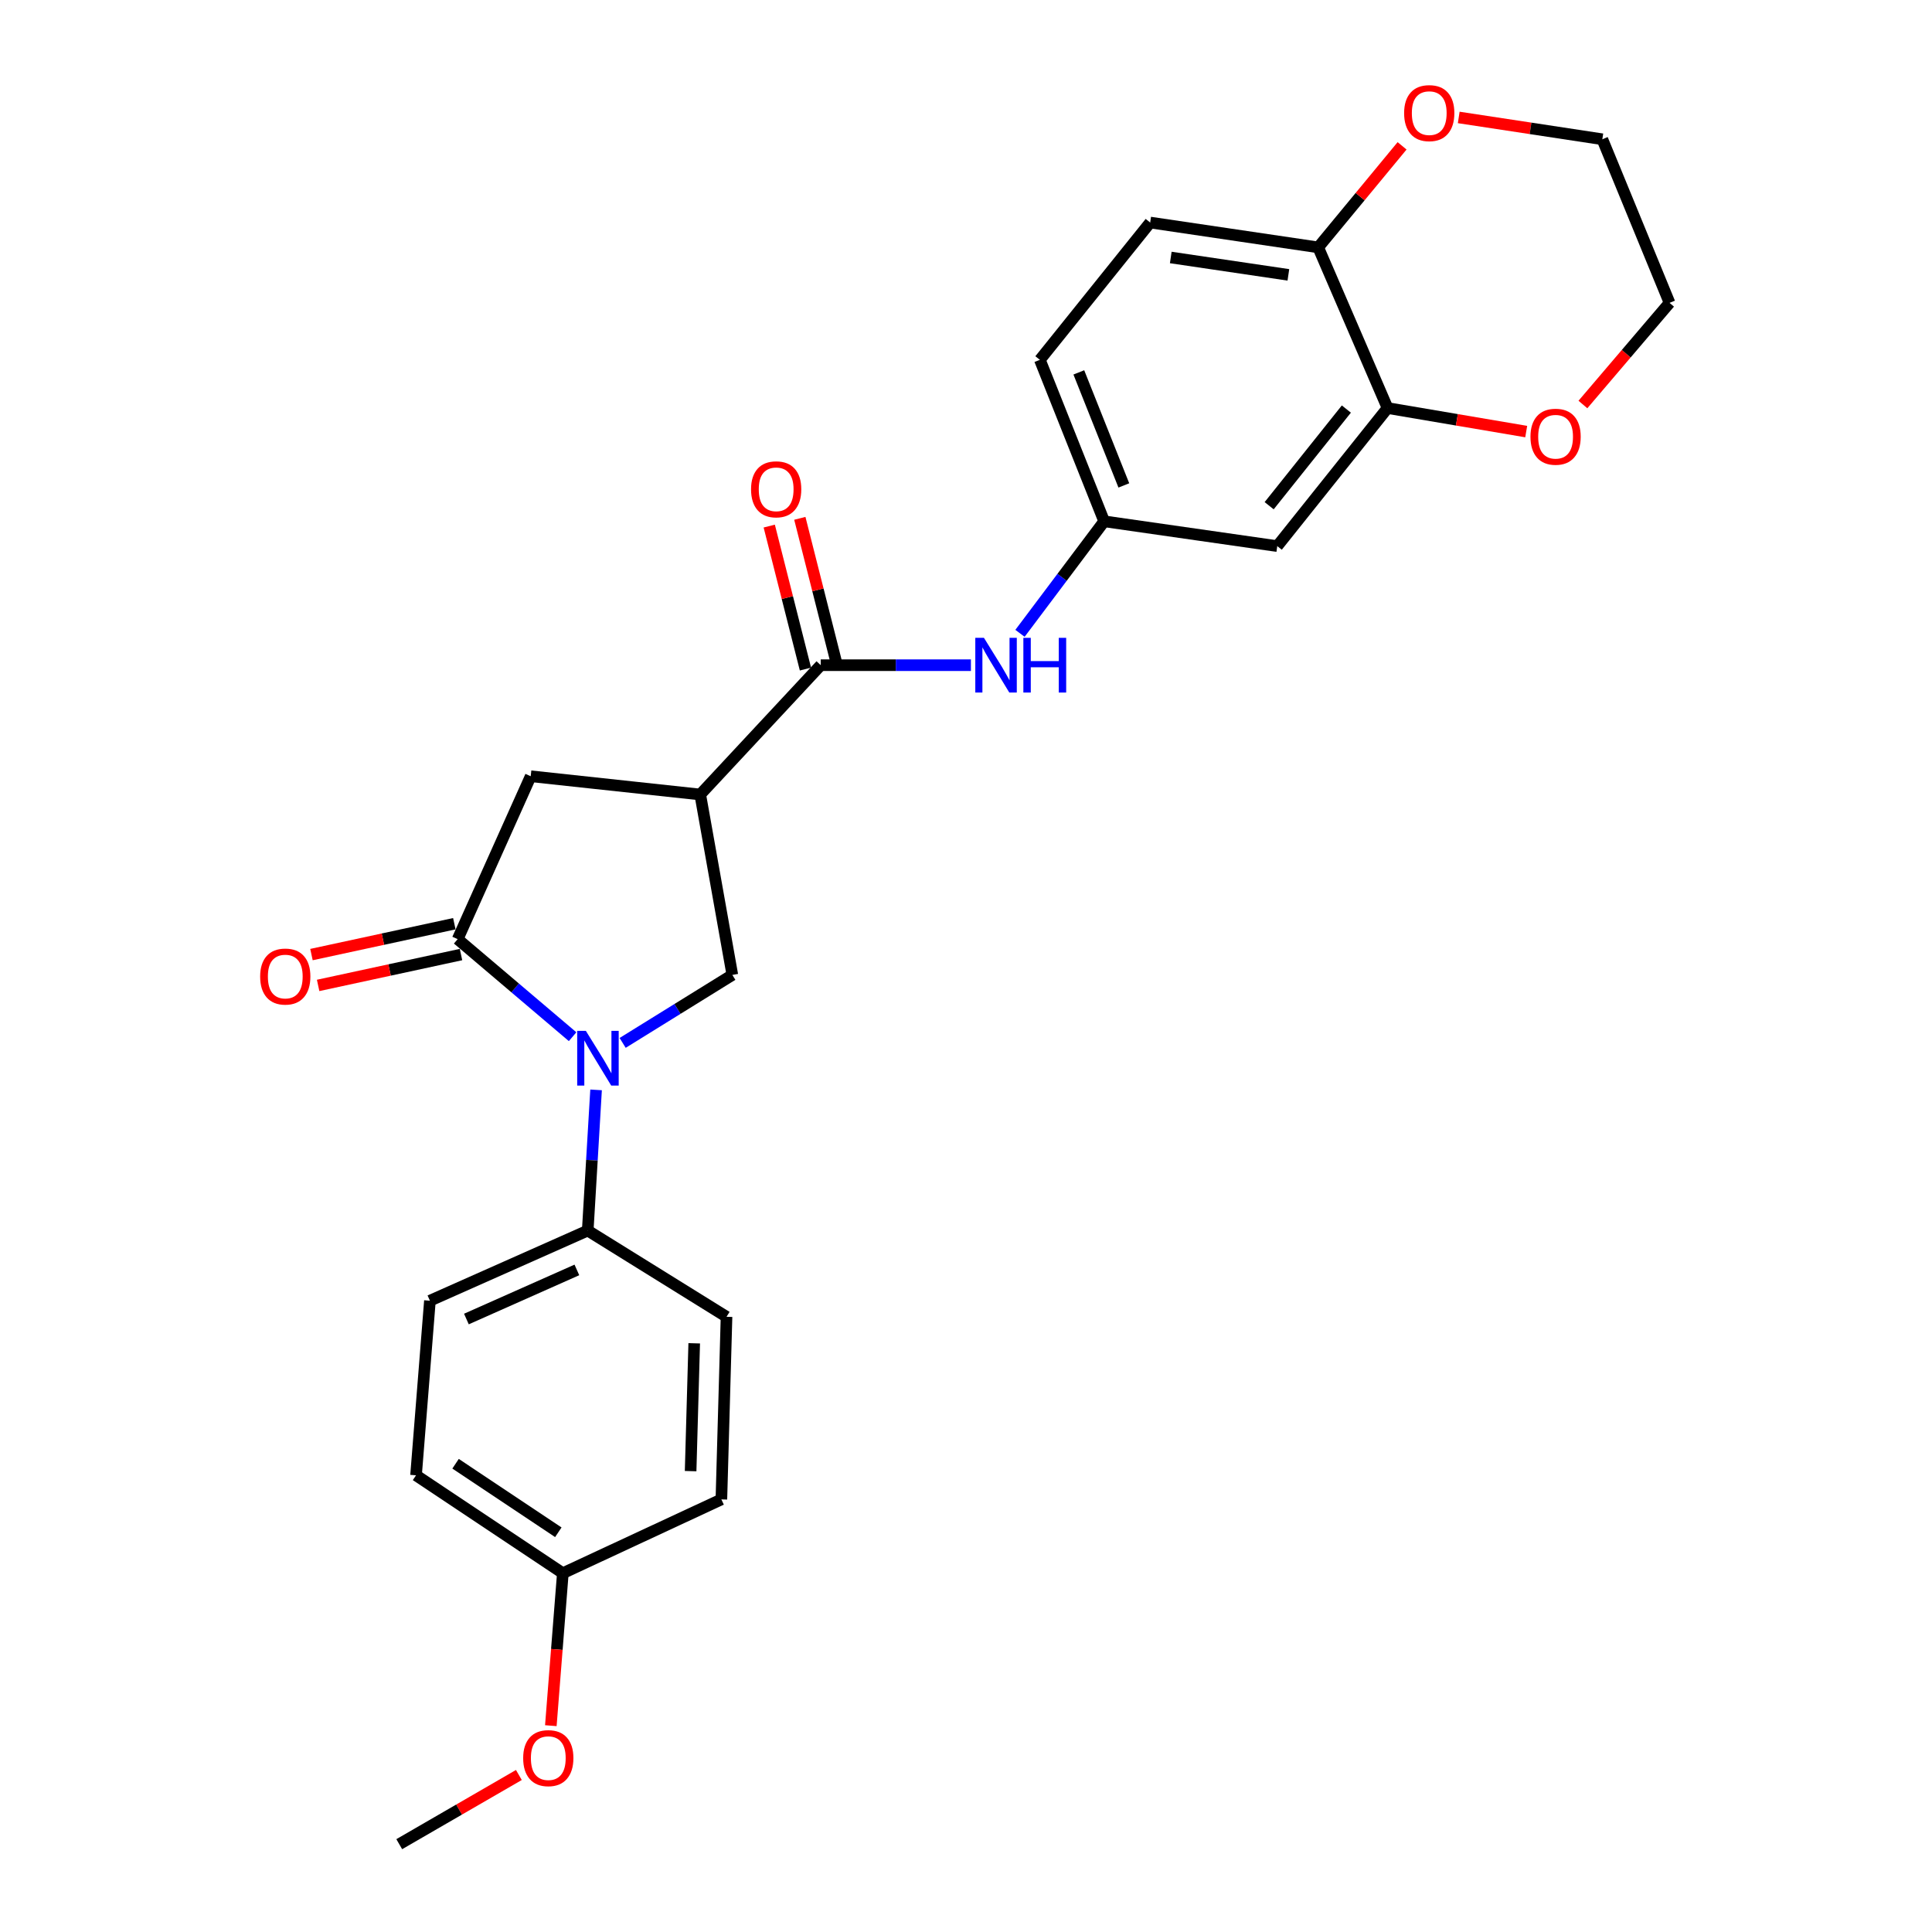 <?xml version='1.0' encoding='iso-8859-1'?>
<svg version='1.1' baseProfile='full'
              xmlns='http://www.w3.org/2000/svg'
                      xmlns:rdkit='http://www.rdkit.org/xml'
                      xmlns:xlink='http://www.w3.org/1999/xlink'
                  xml:space='preserve'
width='1000px' height='1000px' viewBox='0 0 1000 1000'>
<!-- END OF HEADER -->
<rect style='opacity:1.0;fill:#FFFFFF;stroke:none' width='1000' height='1000' x='0' y='0'> </rect>
<path class='bond-0' d='M 296.377,536.589 L 266.632,511.341' style='fill:none;fill-rule:evenodd;stroke:#0000FF;stroke-width:6px;stroke-linecap:butt;stroke-linejoin:miter;stroke-opacity:1' />
<path class='bond-0' d='M 266.632,511.341 L 236.887,486.094' style='fill:none;fill-rule:evenodd;stroke:#000000;stroke-width:6px;stroke-linecap:butt;stroke-linejoin:miter;stroke-opacity:1' />
<path class='bond-3' d='M 322.284,539.803 L 350.672,522.212' style='fill:none;fill-rule:evenodd;stroke:#0000FF;stroke-width:6px;stroke-linecap:butt;stroke-linejoin:miter;stroke-opacity:1' />
<path class='bond-3' d='M 350.672,522.212 L 379.06,504.621' style='fill:none;fill-rule:evenodd;stroke:#000000;stroke-width:6px;stroke-linecap:butt;stroke-linejoin:miter;stroke-opacity:1' />
<path class='bond-7' d='M 308.526,564.12 L 306.367,600.53' style='fill:none;fill-rule:evenodd;stroke:#0000FF;stroke-width:6px;stroke-linecap:butt;stroke-linejoin:miter;stroke-opacity:1' />
<path class='bond-7' d='M 306.367,600.53 L 304.208,636.94' style='fill:none;fill-rule:evenodd;stroke:#000000;stroke-width:6px;stroke-linecap:butt;stroke-linejoin:miter;stroke-opacity:1' />
<path class='bond-4' d='M 236.887,486.094 L 274.694,401.779' style='fill:none;fill-rule:evenodd;stroke:#000000;stroke-width:6px;stroke-linecap:butt;stroke-linejoin:miter;stroke-opacity:1' />
<path class='bond-11' d='M 235.163,478.112 L 198.188,486.101' style='fill:none;fill-rule:evenodd;stroke:#000000;stroke-width:6px;stroke-linecap:butt;stroke-linejoin:miter;stroke-opacity:1' />
<path class='bond-11' d='M 198.188,486.101 L 161.213,494.09' style='fill:none;fill-rule:evenodd;stroke:#FF0000;stroke-width:6px;stroke-linecap:butt;stroke-linejoin:miter;stroke-opacity:1' />
<path class='bond-11' d='M 238.612,494.075 L 201.637,502.064' style='fill:none;fill-rule:evenodd;stroke:#000000;stroke-width:6px;stroke-linecap:butt;stroke-linejoin:miter;stroke-opacity:1' />
<path class='bond-11' d='M 201.637,502.064 L 164.662,510.053' style='fill:none;fill-rule:evenodd;stroke:#FF0000;stroke-width:6px;stroke-linecap:butt;stroke-linejoin:miter;stroke-opacity:1' />
<path class='bond-1' d='M 362.438,411.233 L 379.06,504.621' style='fill:none;fill-rule:evenodd;stroke:#000000;stroke-width:6px;stroke-linecap:butt;stroke-linejoin:miter;stroke-opacity:1' />
<path class='bond-2' d='M 362.438,411.233 L 424.814,344.303' style='fill:none;fill-rule:evenodd;stroke:#000000;stroke-width:6px;stroke-linecap:butt;stroke-linejoin:miter;stroke-opacity:1' />
<path class='bond-26' d='M 362.438,411.233 L 274.694,401.779' style='fill:none;fill-rule:evenodd;stroke:#000000;stroke-width:6px;stroke-linecap:butt;stroke-linejoin:miter;stroke-opacity:1' />
<path class='bond-5' d='M 424.814,344.303 L 463.679,344.303' style='fill:none;fill-rule:evenodd;stroke:#000000;stroke-width:6px;stroke-linecap:butt;stroke-linejoin:miter;stroke-opacity:1' />
<path class='bond-5' d='M 463.679,344.303 L 502.544,344.303' style='fill:none;fill-rule:evenodd;stroke:#0000FF;stroke-width:6px;stroke-linecap:butt;stroke-linejoin:miter;stroke-opacity:1' />
<path class='bond-12' d='M 432.73,342.298 L 423.36,305.294' style='fill:none;fill-rule:evenodd;stroke:#000000;stroke-width:6px;stroke-linecap:butt;stroke-linejoin:miter;stroke-opacity:1' />
<path class='bond-12' d='M 423.36,305.294 L 413.99,268.289' style='fill:none;fill-rule:evenodd;stroke:#FF0000;stroke-width:6px;stroke-linecap:butt;stroke-linejoin:miter;stroke-opacity:1' />
<path class='bond-12' d='M 416.899,346.307 L 407.529,309.302' style='fill:none;fill-rule:evenodd;stroke:#000000;stroke-width:6px;stroke-linecap:butt;stroke-linejoin:miter;stroke-opacity:1' />
<path class='bond-12' d='M 407.529,309.302 L 398.159,272.298' style='fill:none;fill-rule:evenodd;stroke:#FF0000;stroke-width:6px;stroke-linecap:butt;stroke-linejoin:miter;stroke-opacity:1' />
<path class='bond-10' d='M 527.943,327.814 L 549.729,298.823' style='fill:none;fill-rule:evenodd;stroke:#0000FF;stroke-width:6px;stroke-linecap:butt;stroke-linejoin:miter;stroke-opacity:1' />
<path class='bond-10' d='M 549.729,298.823 L 571.514,269.832' style='fill:none;fill-rule:evenodd;stroke:#000000;stroke-width:6px;stroke-linecap:butt;stroke-linejoin:miter;stroke-opacity:1' />
<path class='bond-6' d='M 718.195,211.203 L 661.109,282.67' style='fill:none;fill-rule:evenodd;stroke:#000000;stroke-width:6px;stroke-linecap:butt;stroke-linejoin:miter;stroke-opacity:1' />
<path class='bond-6' d='M 696.872,211.731 L 656.912,261.758' style='fill:none;fill-rule:evenodd;stroke:#000000;stroke-width:6px;stroke-linecap:butt;stroke-linejoin:miter;stroke-opacity:1' />
<path class='bond-13' d='M 718.195,211.203 L 754.079,217.294' style='fill:none;fill-rule:evenodd;stroke:#000000;stroke-width:6px;stroke-linecap:butt;stroke-linejoin:miter;stroke-opacity:1' />
<path class='bond-13' d='M 754.079,217.294 L 789.963,223.384' style='fill:none;fill-rule:evenodd;stroke:#FF0000;stroke-width:6px;stroke-linecap:butt;stroke-linejoin:miter;stroke-opacity:1' />
<path class='bond-28' d='M 718.195,211.203 L 682.294,128.041' style='fill:none;fill-rule:evenodd;stroke:#000000;stroke-width:6px;stroke-linecap:butt;stroke-linejoin:miter;stroke-opacity:1' />
<path class='bond-15' d='M 304.208,636.94 L 222.525,673.249' style='fill:none;fill-rule:evenodd;stroke:#000000;stroke-width:6px;stroke-linecap:butt;stroke-linejoin:miter;stroke-opacity:1' />
<path class='bond-15' d='M 298.59,657.309 L 241.411,682.726' style='fill:none;fill-rule:evenodd;stroke:#000000;stroke-width:6px;stroke-linecap:butt;stroke-linejoin:miter;stroke-opacity:1' />
<path class='bond-16' d='M 304.208,636.94 L 376.048,681.569' style='fill:none;fill-rule:evenodd;stroke:#000000;stroke-width:6px;stroke-linecap:butt;stroke-linejoin:miter;stroke-opacity:1' />
<path class='bond-8' d='M 661.109,282.67 L 571.514,269.832' style='fill:none;fill-rule:evenodd;stroke:#000000;stroke-width:6px;stroke-linecap:butt;stroke-linejoin:miter;stroke-opacity:1' />
<path class='bond-9' d='M 682.294,128.041 L 595.33,115.185' style='fill:none;fill-rule:evenodd;stroke:#000000;stroke-width:6px;stroke-linecap:butt;stroke-linejoin:miter;stroke-opacity:1' />
<path class='bond-9' d='M 666.861,142.268 L 605.987,133.269' style='fill:none;fill-rule:evenodd;stroke:#000000;stroke-width:6px;stroke-linecap:butt;stroke-linejoin:miter;stroke-opacity:1' />
<path class='bond-14' d='M 682.294,128.041 L 704.003,101.764' style='fill:none;fill-rule:evenodd;stroke:#000000;stroke-width:6px;stroke-linecap:butt;stroke-linejoin:miter;stroke-opacity:1' />
<path class='bond-14' d='M 704.003,101.764 L 725.713,75.486' style='fill:none;fill-rule:evenodd;stroke:#FF0000;stroke-width:6px;stroke-linecap:butt;stroke-linejoin:miter;stroke-opacity:1' />
<path class='bond-18' d='M 571.514,269.832 L 538.235,186.253' style='fill:none;fill-rule:evenodd;stroke:#000000;stroke-width:6px;stroke-linecap:butt;stroke-linejoin:miter;stroke-opacity:1' />
<path class='bond-18' d='M 581.695,251.254 L 558.399,192.748' style='fill:none;fill-rule:evenodd;stroke:#000000;stroke-width:6px;stroke-linecap:butt;stroke-linejoin:miter;stroke-opacity:1' />
<path class='bond-23' d='M 819.314,209.372 L 841.737,183.069' style='fill:none;fill-rule:evenodd;stroke:#FF0000;stroke-width:6px;stroke-linecap:butt;stroke-linejoin:miter;stroke-opacity:1' />
<path class='bond-23' d='M 841.737,183.069 L 864.16,156.766' style='fill:none;fill-rule:evenodd;stroke:#000000;stroke-width:6px;stroke-linecap:butt;stroke-linejoin:miter;stroke-opacity:1' />
<path class='bond-24' d='M 755.036,60.789 L 792.201,66.434' style='fill:none;fill-rule:evenodd;stroke:#FF0000;stroke-width:6px;stroke-linecap:butt;stroke-linejoin:miter;stroke-opacity:1' />
<path class='bond-24' d='M 792.201,66.434 L 829.366,72.079' style='fill:none;fill-rule:evenodd;stroke:#000000;stroke-width:6px;stroke-linecap:butt;stroke-linejoin:miter;stroke-opacity:1' />
<path class='bond-21' d='M 222.525,673.249 L 215.339,763.615' style='fill:none;fill-rule:evenodd;stroke:#000000;stroke-width:6px;stroke-linecap:butt;stroke-linejoin:miter;stroke-opacity:1' />
<path class='bond-20' d='M 376.048,681.569 L 373.389,776.091' style='fill:none;fill-rule:evenodd;stroke:#000000;stroke-width:6px;stroke-linecap:butt;stroke-linejoin:miter;stroke-opacity:1' />
<path class='bond-20' d='M 359.324,695.288 L 357.463,761.453' style='fill:none;fill-rule:evenodd;stroke:#000000;stroke-width:6px;stroke-linecap:butt;stroke-linejoin:miter;stroke-opacity:1' />
<path class='bond-17' d='M 595.33,115.185 L 538.235,186.253' style='fill:none;fill-rule:evenodd;stroke:#000000;stroke-width:6px;stroke-linecap:butt;stroke-linejoin:miter;stroke-opacity:1' />
<path class='bond-19' d='M 291.325,814.288 L 373.389,776.091' style='fill:none;fill-rule:evenodd;stroke:#000000;stroke-width:6px;stroke-linecap:butt;stroke-linejoin:miter;stroke-opacity:1' />
<path class='bond-22' d='M 291.325,814.288 L 288.218,853.747' style='fill:none;fill-rule:evenodd;stroke:#000000;stroke-width:6px;stroke-linecap:butt;stroke-linejoin:miter;stroke-opacity:1' />
<path class='bond-22' d='M 288.218,853.747 L 285.111,893.207' style='fill:none;fill-rule:evenodd;stroke:#FF0000;stroke-width:6px;stroke-linecap:butt;stroke-linejoin:miter;stroke-opacity:1' />
<path class='bond-27' d='M 291.325,814.288 L 215.339,763.615' style='fill:none;fill-rule:evenodd;stroke:#000000;stroke-width:6px;stroke-linecap:butt;stroke-linejoin:miter;stroke-opacity:1' />
<path class='bond-27' d='M 288.988,793.1 L 235.798,757.629' style='fill:none;fill-rule:evenodd;stroke:#000000;stroke-width:6px;stroke-linecap:butt;stroke-linejoin:miter;stroke-opacity:1' />
<path class='bond-25' d='M 268.566,918.733 L 237.607,936.639' style='fill:none;fill-rule:evenodd;stroke:#FF0000;stroke-width:6px;stroke-linecap:butt;stroke-linejoin:miter;stroke-opacity:1' />
<path class='bond-25' d='M 237.607,936.639 L 206.648,954.545' style='fill:none;fill-rule:evenodd;stroke:#000000;stroke-width:6px;stroke-linecap:butt;stroke-linejoin:miter;stroke-opacity:1' />
<path class='bond-29' d='M 864.16,156.766 L 829.366,72.079' style='fill:none;fill-rule:evenodd;stroke:#000000;stroke-width:6px;stroke-linecap:butt;stroke-linejoin:miter;stroke-opacity:1' />
<path  class='atom-0' d='M 303.238 533.566
L 312.518 548.566
Q 313.438 550.046, 314.918 552.726
Q 316.398 555.406, 316.478 555.566
L 316.478 533.566
L 320.238 533.566
L 320.238 561.886
L 316.358 561.886
L 306.398 545.486
Q 305.238 543.566, 303.998 541.366
Q 302.798 539.166, 302.438 538.486
L 302.438 561.886
L 298.758 561.886
L 298.758 533.566
L 303.238 533.566
' fill='#0000FF'/>
<path  class='atom-6' d='M 509.292 330.143
L 518.572 345.143
Q 519.492 346.623, 520.972 349.303
Q 522.452 351.983, 522.532 352.143
L 522.532 330.143
L 526.292 330.143
L 526.292 358.463
L 522.412 358.463
L 512.452 342.063
Q 511.292 340.143, 510.052 337.943
Q 508.852 335.743, 508.492 335.063
L 508.492 358.463
L 504.812 358.463
L 504.812 330.143
L 509.292 330.143
' fill='#0000FF'/>
<path  class='atom-6' d='M 529.692 330.143
L 533.532 330.143
L 533.532 342.183
L 548.012 342.183
L 548.012 330.143
L 551.852 330.143
L 551.852 358.463
L 548.012 358.463
L 548.012 345.383
L 533.532 345.383
L 533.532 358.463
L 529.692 358.463
L 529.692 330.143
' fill='#0000FF'/>
<path  class='atom-12' d='M 134.656 505.454
Q 134.656 498.654, 138.016 494.854
Q 141.376 491.054, 147.656 491.054
Q 153.936 491.054, 157.296 494.854
Q 160.656 498.654, 160.656 505.454
Q 160.656 512.334, 157.256 516.254
Q 153.856 520.134, 147.656 520.134
Q 141.416 520.134, 138.016 516.254
Q 134.656 512.374, 134.656 505.454
M 147.656 516.934
Q 151.976 516.934, 154.296 514.054
Q 156.656 511.134, 156.656 505.454
Q 156.656 499.894, 154.296 497.094
Q 151.976 494.254, 147.656 494.254
Q 143.336 494.254, 140.976 497.054
Q 138.656 499.854, 138.656 505.454
Q 138.656 511.174, 140.976 514.054
Q 143.336 516.934, 147.656 516.934
' fill='#FF0000'/>
<path  class='atom-13' d='M 388.742 253.263
Q 388.742 246.463, 392.102 242.663
Q 395.462 238.863, 401.742 238.863
Q 408.022 238.863, 411.382 242.663
Q 414.742 246.463, 414.742 253.263
Q 414.742 260.143, 411.342 264.063
Q 407.942 267.943, 401.742 267.943
Q 395.502 267.943, 392.102 264.063
Q 388.742 260.183, 388.742 253.263
M 401.742 264.743
Q 406.062 264.743, 408.382 261.863
Q 410.742 258.943, 410.742 253.263
Q 410.742 247.703, 408.382 244.903
Q 406.062 242.063, 401.742 242.063
Q 397.422 242.063, 395.062 244.863
Q 392.742 247.663, 392.742 253.263
Q 392.742 258.983, 395.062 261.863
Q 397.422 264.743, 401.742 264.743
' fill='#FF0000'/>
<path  class='atom-14' d='M 792.168 226.045
Q 792.168 219.245, 795.528 215.445
Q 798.888 211.645, 805.168 211.645
Q 811.448 211.645, 814.808 215.445
Q 818.168 219.245, 818.168 226.045
Q 818.168 232.925, 814.768 236.845
Q 811.368 240.725, 805.168 240.725
Q 798.928 240.725, 795.528 236.845
Q 792.168 232.965, 792.168 226.045
M 805.168 237.525
Q 809.488 237.525, 811.808 234.645
Q 814.168 231.725, 814.168 226.045
Q 814.168 220.485, 811.808 217.685
Q 809.488 214.845, 805.168 214.845
Q 800.848 214.845, 798.488 217.645
Q 796.168 220.445, 796.168 226.045
Q 796.168 231.765, 798.488 234.645
Q 800.848 237.525, 805.168 237.525
' fill='#FF0000'/>
<path  class='atom-15' d='M 726.771 58.55
Q 726.771 51.75, 730.131 47.95
Q 733.491 44.15, 739.771 44.15
Q 746.051 44.15, 749.411 47.95
Q 752.771 51.75, 752.771 58.55
Q 752.771 65.43, 749.371 69.35
Q 745.971 73.23, 739.771 73.23
Q 733.531 73.23, 730.131 69.35
Q 726.771 65.47, 726.771 58.55
M 739.771 70.03
Q 744.091 70.03, 746.411 67.15
Q 748.771 64.23, 748.771 58.55
Q 748.771 52.99, 746.411 50.19
Q 744.091 47.35, 739.771 47.35
Q 735.451 47.35, 733.091 50.15
Q 730.771 52.95, 730.771 58.55
Q 730.771 64.27, 733.091 67.15
Q 735.451 70.03, 739.771 70.03
' fill='#FF0000'/>
<path  class='atom-23' d='M 270.794 910.005
Q 270.794 903.205, 274.154 899.405
Q 277.514 895.605, 283.794 895.605
Q 290.074 895.605, 293.434 899.405
Q 296.794 903.205, 296.794 910.005
Q 296.794 916.885, 293.394 920.805
Q 289.994 924.685, 283.794 924.685
Q 277.554 924.685, 274.154 920.805
Q 270.794 916.925, 270.794 910.005
M 283.794 921.485
Q 288.114 921.485, 290.434 918.605
Q 292.794 915.685, 292.794 910.005
Q 292.794 904.445, 290.434 901.645
Q 288.114 898.805, 283.794 898.805
Q 279.474 898.805, 277.114 901.605
Q 274.794 904.405, 274.794 910.005
Q 274.794 915.725, 277.114 918.605
Q 279.474 921.485, 283.794 921.485
' fill='#FF0000'/>
</svg>
